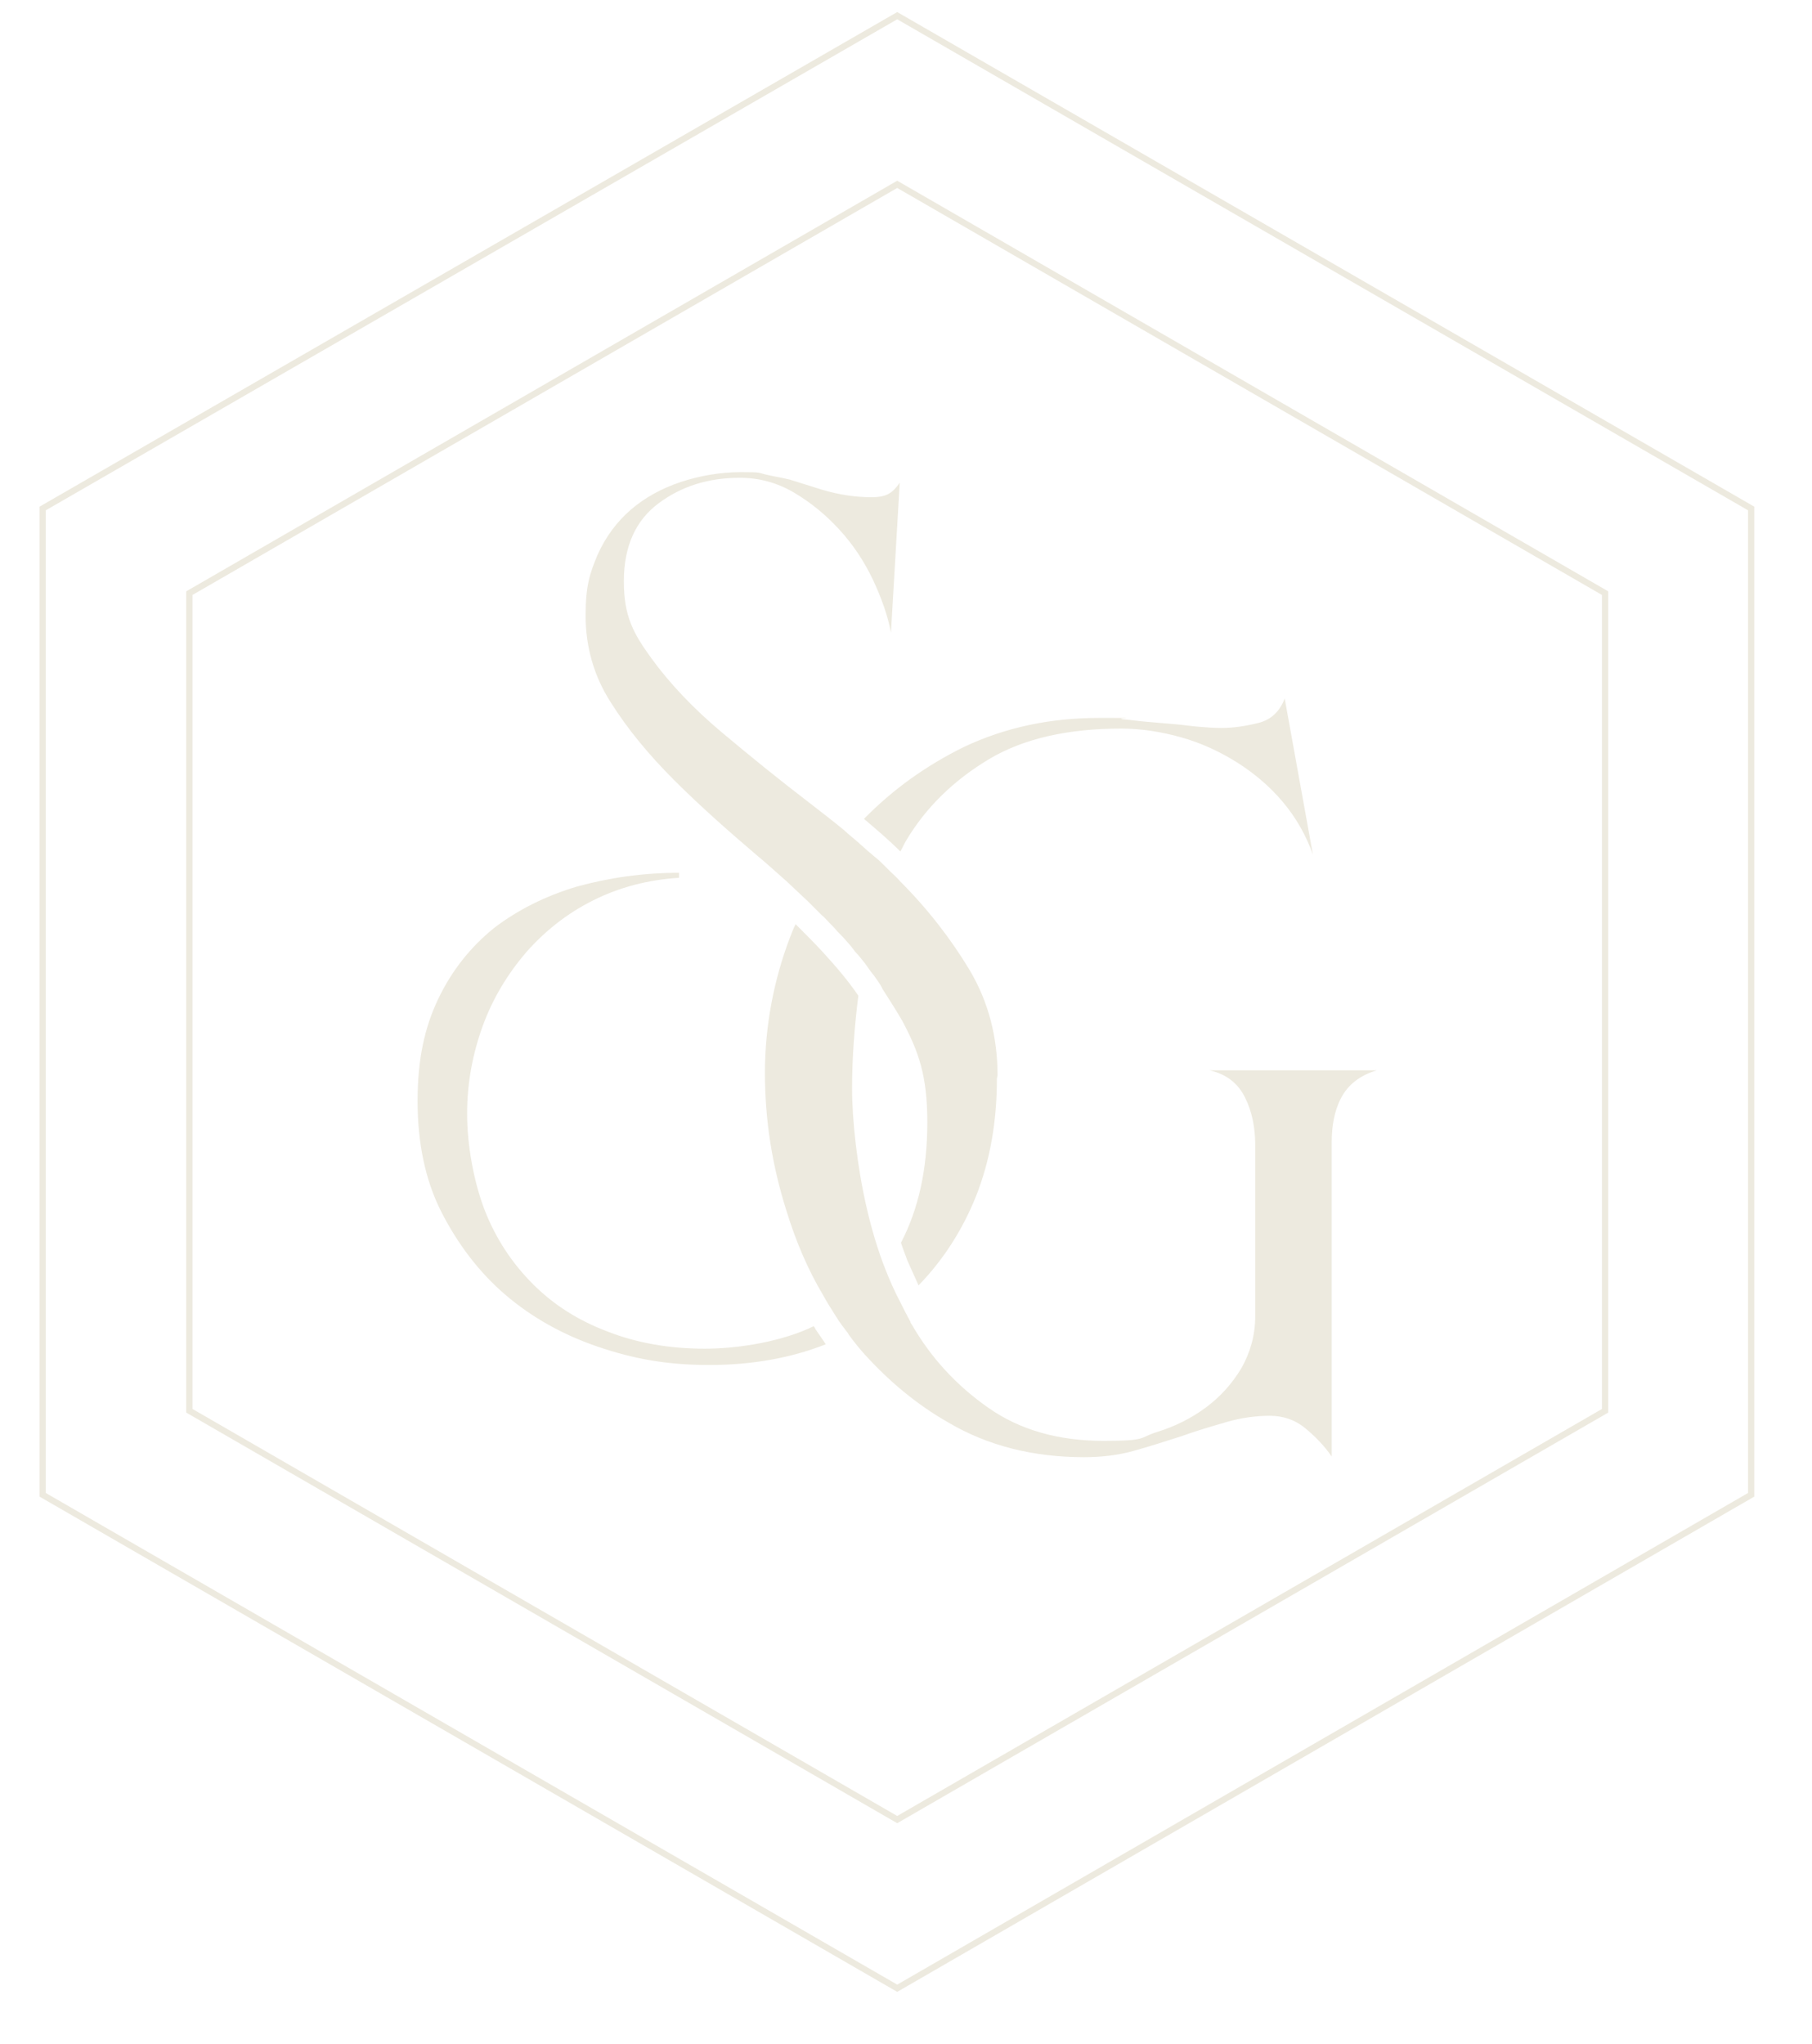 <?xml version="1.0" encoding="UTF-8"?>
<svg id="Calque_1" xmlns="http://www.w3.org/2000/svg" version="1.1" viewBox="0 0 289 326">
  <!-- Generator: Adobe Illustrator 29.6.1, SVG Export Plug-In . SVG Version: 2.1.1 Build 9)  -->
  <defs>
    <style>
      .st0 {
        fill: none;
        stroke: #edeadf;
        stroke-miterlimit: 10;
      }

      .st1 {
        fill: #edeadf;
      }
    </style>
  </defs>
  <g>
    <g>
      <path class="st1" d="M130,211.9c.6.9,1.2,1.7,1.7,2.5-5.6,2.2-11.8,3.3-18.6,3.3s-12.1-1-17.7-2.9c-5.6-1.9-10.6-4.7-14.8-8.3s-7.6-8.1-10.2-13.2-3.8-11.1-3.8-17.7,1.1-11.7,3.3-16.3c2.2-4.6,5.2-8.3,8.9-11.3,3.8-2.9,8.2-5.1,13.2-6.6,5.1-1.4,10.5-2.2,16.3-2.2v.8c-4.9.3-9.5,1.5-13.7,3.6-4.2,2.1-7.7,4.9-10.7,8.3-2.9,3.4-5.3,7.3-6.9,11.7-1.6,4.4-2.5,9.1-2.5,14s1,10.7,2.8,15.4c1.8,4.6,4.4,8.5,7.7,11.8,3.3,3.3,7.2,5.8,12,7.6,4.6,1.8,9.8,2.7,15.4,2.7s12.5-1.2,17.4-3.6c0,.1.1.2.2.3h0Z"/>
      <path class="st1" d="M159,172c0,6.9-1.1,13.1-3.3,18.7-2.2,5.5-5.3,10.3-9.2,14.3-.6-1.3-1.2-2.7-1.8-4-.3-.9-.7-1.8-1-2.8,2.8-5.4,4.2-11.7,4.2-19.2s-1.4-11.3-4-16.2c-1-1.7-2-3.3-3.1-5,0,0-.1-.1-.1-.2h0c-.4-.8-.9-1.4-1.3-2-.5-.6-1-1.3-1.4-1.9-.5-.6-1-1.3-1.6-1.9-.2-.3-.4-.5-.6-.8-.6-.7-1.2-1.4-1.8-2-.1-.1-.3-.3-.5-.5-.3-.4-.7-.8-1.1-1.2-.5-.5-.9-1-1.4-1.4-.5-.5-1-1-1.4-1.4-.3-.3-.5-.5-.8-.8-1.1-1-2.1-2-3.3-3.1-1.6-1.4-3.1-2.8-4.8-4.2-4.7-4-9.2-8-13.2-12s-7.4-8.1-10.1-12.4c-2.7-4.2-4-8.9-4-13.8s.7-6.8,1.9-9.7c1.3-2.9,3.1-5.3,5.3-7.2s4.9-3.4,7.9-4.4,6.3-1.6,9.7-1.6,2.7.1,4,.4,2.6.5,3.8.8l5.1,1.6c2.7.8,5.3,1.2,7.9,1.2s3.4-.8,4.5-2.3l-1.4,23.9c-.5-2.7-1.5-5.5-2.9-8.5-1.4-2.9-3.1-5.5-5.3-7.9-2.1-2.3-4.5-4.3-7.2-5.9s-5.6-2.4-8.7-2.4c-5.1,0-9.4,1.4-13,4.1s-5.5,6.8-5.5,12.4,1.5,8.3,4.4,12.3,6.7,8,11.1,11.7,9.2,7.6,14.3,11.5c1.8,1.4,3.5,2.7,5.2,4.1l.9.8c1.1.9,2.1,1.8,3.1,2.7.4.3.8.7,1.2,1,.5.4.9.8,1.3,1.2l1,1c.5.5,1.1,1,1.6,1.6,4.4,4.4,8.1,9.2,11.1,14.2,3,5.1,4.4,10.7,4.4,16.7h0Z"/>
    </g>
    <g>
      <path class="st1" d="M143.6,135.8c-1.8-1.8-3.8-3.5-5.8-5.2,4.6-4.7,9.9-8.5,16-11.5,6.6-3.1,13.7-4.6,21.5-4.6s2.5,0,3.7.2c1.2.1,2.5.3,3.7.4l4.7.4c1.2.1,2.5.3,3.7.4s2.5.2,3.7.2c1.9,0,3.9-.3,5.9-.8s3.4-1.8,4.2-3.9l4.5,24.9c-1.1-3.1-2.7-5.9-4.8-8.4-2.1-2.5-4.6-4.6-7.3-6.3s-5.7-3.1-8.9-4-6.4-1.4-9.6-1.4c-8.5,0-15.6,1.6-21.1,4.9s-10,7.6-13.2,13c-.3.5-.6,1.2-.9,1.7h0Z"/>
      <path class="st1" d="M219.6,170.7c-2.7.8-4.6,2.3-5.7,4.4s-1.5,4.5-1.5,7.1v50.1c-1.1-1.6-2.5-3.1-4.2-4.5s-3.6-2-5.7-2-4.5.3-6.9,1-4.8,1.4-7.3,2.3c-2.5.8-5,1.6-7.5,2.3s-5.2,1-7.9,1c-8.1,0-15.3-1.8-21.6-5.5-5.1-2.9-9.5-6.6-13.4-10.9-.9-1-1.7-2-2.5-3.1,0,0-.1-.1-.1-.2-.7-.9-1.4-1.8-2-2.8-.7-1.1-1.4-2.2-2-3.3-2.5-4.2-4.4-8.7-5.9-13.6-2.3-7.3-3.4-14.5-3.4-21.9s1.4-14.8,4-21.6c.3-.7.5-1.4.9-2.1,1.4,1.4,2.9,2.9,4.2,4.3,2.1,2.3,4.1,4.6,5.8,7.1-.6,4.8-1,9.8-1,14.8s.8,12.4,2.3,18.9c.4,1.8.9,3.6,1.4,5.3.5,1.6,1,3.1,1.6,4.6.7,1.8,1.5,3.6,2.4,5.3.5,1,1,2,1.6,3.1,0,.1.1.3.2.4,3.1,5.4,7.2,9.8,12.2,13.3,5.1,3.6,11.3,5.3,18.4,5.3s5.6-.5,8.5-1.4c2.9-.9,5.5-2.2,7.8-3.9s4.2-3.8,5.7-6.3c1.4-2.5,2.2-5.2,2.2-8.3v-27.3c0-2.7-.5-5.3-1.6-7.5-1.1-2.3-3-3.8-5.7-4.4h26.9c0,0,0,0,0,0Z"/>
    </g>
  </g>
  <polygon class="st0" points="30.2 94.6 143.1 29.4 256 94.6 256 225 143.1 290.2 30.2 225 30.2 94.6"/>
  <polygon class="st0" points="6.8 81.1 143.1 2.5 279.3 81.1 279.3 238.4 143.1 317.1 6.8 238.4 6.8 81.1"/>
</svg>